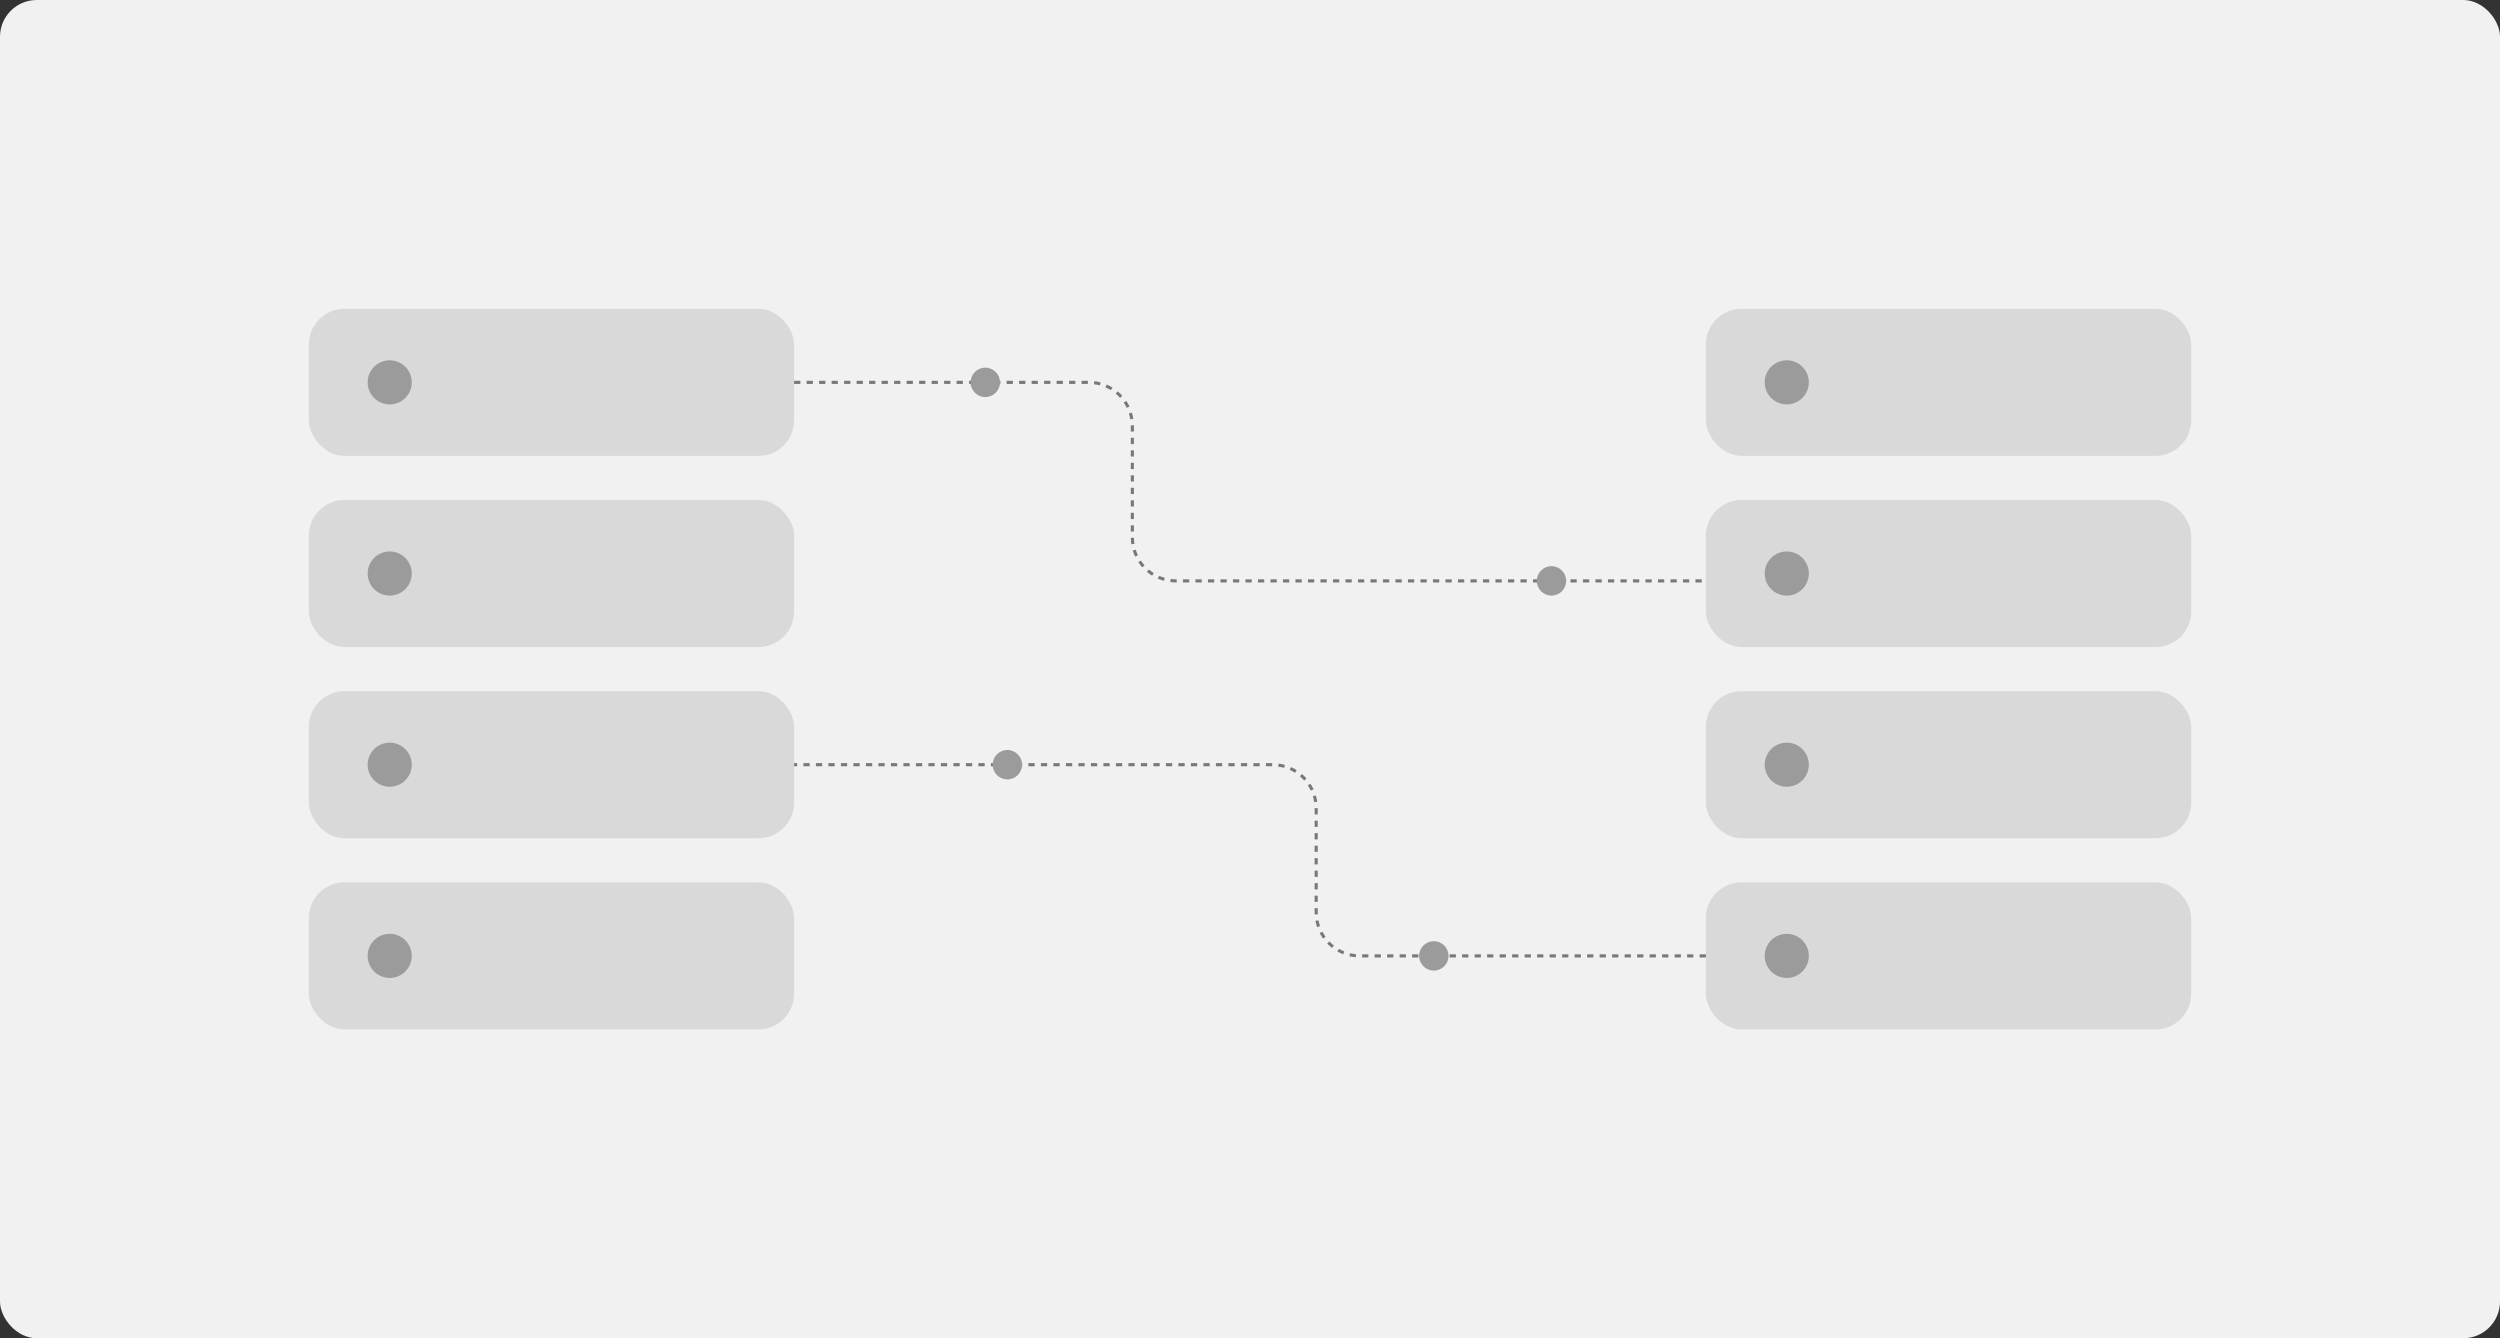 <svg width="340" height="182" viewBox="0 0 340 182" fill="none" xmlns="http://www.w3.org/2000/svg">
<rect x="0" y="0" width="340" height="182" fill="#333333" stroke="none"/>
<rect width="340" height="182" rx="5" fill="#F1F1F1"/>
<rect x="42" y="42" width="66" height="20" rx="4.845" fill="#D9D9D9"/>
<circle cx="53" cy="52" r="3" fill="#9B9B9B"/>
<rect x="42" y="68" width="66" height="20" rx="4.845" fill="#D9D9D9"/>
<circle cx="53" cy="78" r="3" fill="#9B9B9B"/>
<rect x="42" y="94" width="66" height="20" rx="4.845" fill="#D9D9D9"/>
<circle cx="53" cy="104" r="3" fill="#9B9B9B"/>
<rect x="42" y="120" width="66" height="20" rx="4.845" fill="#D9D9D9"/>
<circle cx="53" cy="130" r="3" fill="#9B9B9B"/>
<rect x="232" y="42" width="66" height="20" rx="4.845" fill="#D9D9D9"/>
<circle cx="243" cy="52" r="3" fill="#9B9B9B"/>
<rect x="232" y="68" width="66" height="20" rx="4.845" fill="#D9D9D9"/>
<circle cx="243" cy="78" r="3" fill="#9B9B9B"/>
<rect x="232" y="94" width="66" height="20" rx="4.845" fill="#D9D9D9"/>
<circle cx="243" cy="104" r="3" fill="#9B9B9B"/>
<rect x="232" y="120" width="66" height="20" rx="4.845" fill="#D9D9D9"/>
<circle cx="243" cy="130" r="3" fill="#9B9B9B"/>
<path d="M108 52H148.081C151.35 52 154 54.65 154 57.919V73.081C154 76.35 156.65 79 159.919 79H232" stroke="black" stroke-opacity="0.5" stroke-width="0.423" stroke-dasharray="0.85 0.85"/>
<path d="M232 130H184.919C181.65 130 179 127.35 179 124.081V109.919C179 106.65 176.35 104 173.081 104H108" stroke="black" stroke-opacity="0.5" stroke-width="0.423" stroke-dasharray="0.85 0.85"/>
<circle cx="134" cy="52" r="2" fill="#9B9B9B"/>
<circle cx="211" cy="79" r="2" fill="#9B9B9B"/>
<circle cx="195" cy="130" r="2" fill="#9B9B9B"/>
<circle cx="137" cy="104" r="2" fill="#9B9B9B"/>
</svg>
